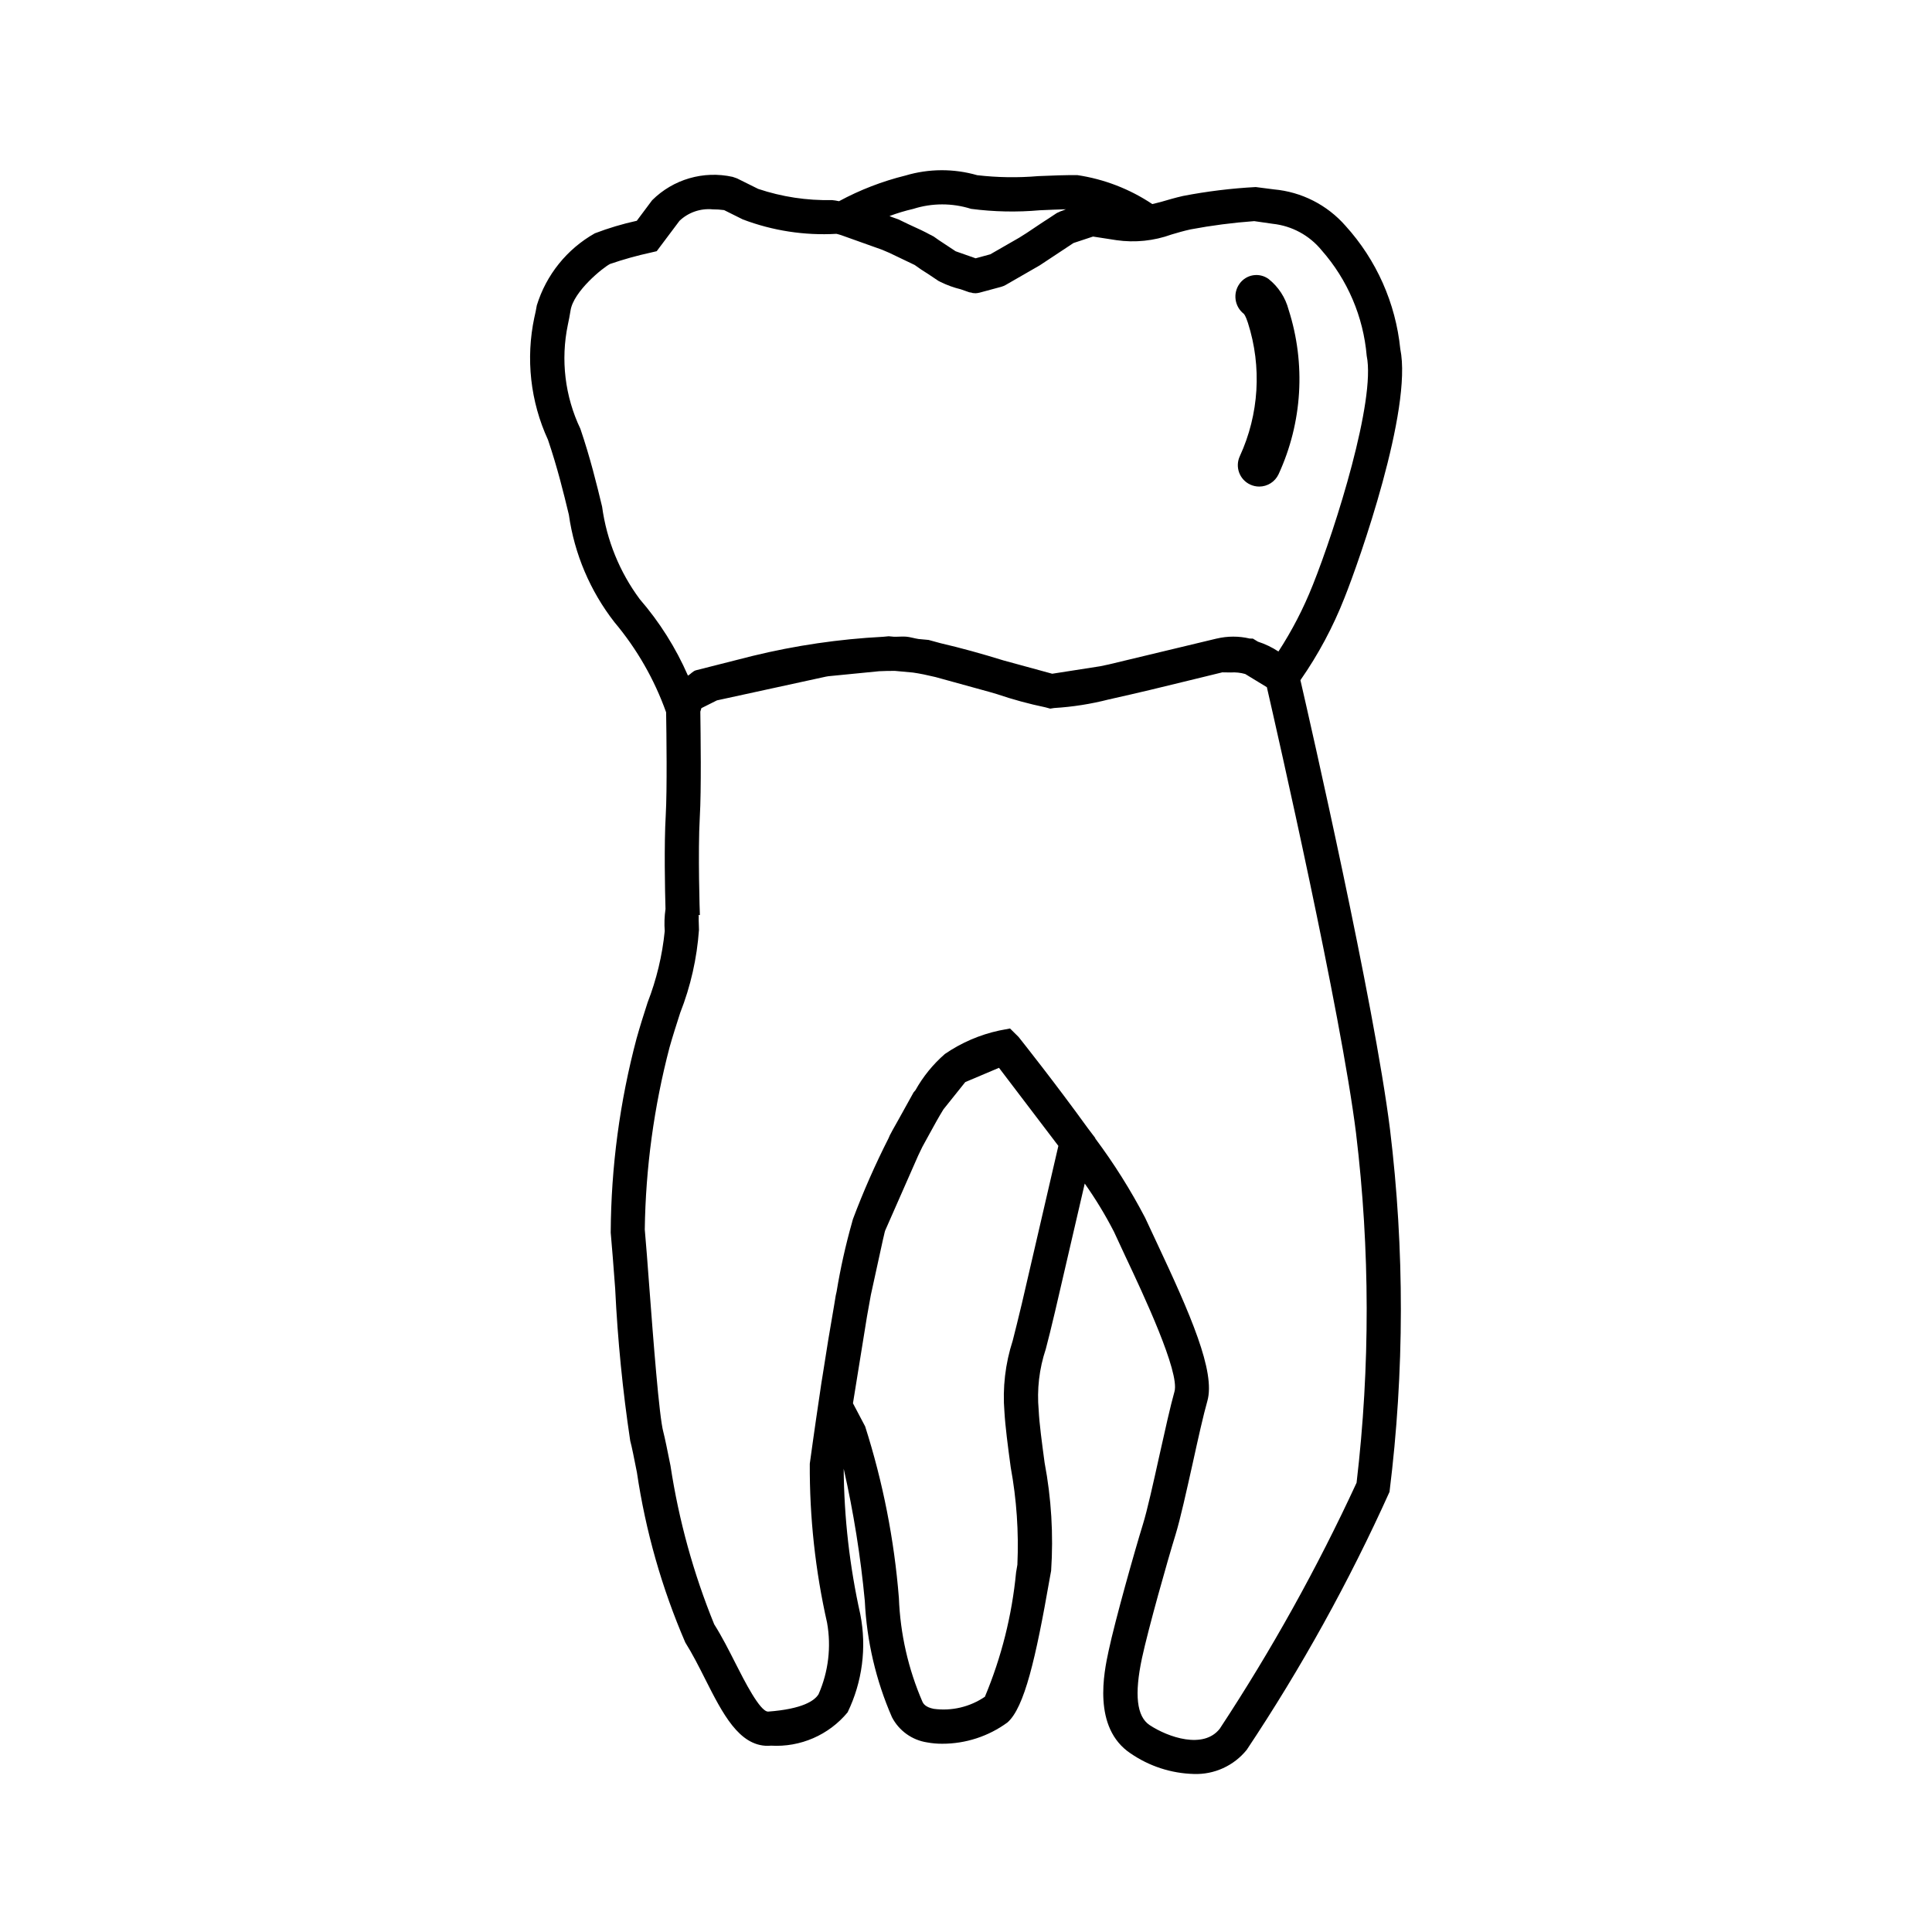<?xml version="1.0" encoding="UTF-8"?>
<!-- Uploaded to: SVG Repo, www.svgrepo.com, Generator: SVG Repo Mixer Tools -->
<svg fill="#000000" width="800px" height="800px" version="1.1" viewBox="144 144 512 512" xmlns="http://www.w3.org/2000/svg">
 <g>
  <path d="m515.09 236.48c-1.227-12.152-6.312-23.594-14.52-32.641-4.844-5.535-11.637-8.992-18.965-9.648l-4.824-0.621c-6.481 0.344-12.93 1.137-19.301 2.367-2.125 0.488-3.918 1.02-5.578 1.504-0.973 0.289-1.707 0.418-2.535 0.637-5.973-3.992-12.754-6.613-19.859-7.672-2.965-0.023-6.484 0.09-10.355 0.266-5.394 0.461-10.824 0.379-16.199-0.246-6.211-1.785-12.801-1.754-18.988 0.09-6.137 1.516-12.059 3.801-17.617 6.805-0.621-0.141-1.25-0.238-1.883-0.297-6.637 0.148-13.246-0.855-19.539-2.965l-5.621-2.789-1.152-0.398c-7.703-1.707-15.742 0.629-21.332 6.195l-4.07 5.445h-0.004c-3.781 0.828-7.492 1.938-11.109 3.32-7.383 4.164-12.887 10.996-15.379 19.098-0.176 1.086-0.398 2.125-0.641 3.164h-0.004c-2.328 10.93-1.062 22.316 3.609 32.465 2.5 7.371 4.117 13.988 5.531 19.852 1.469 10.387 5.637 20.207 12.082 28.484 5.953 7.078 10.586 15.164 13.691 23.875 0.094 5.648 0.285 20.34-0.098 27.246-0.465 7.856-0.199 20.227-0.066 24.918h-0.004c-0.277 1.922-0.344 3.867-0.199 5.801-0.648 6.484-2.176 12.848-4.535 18.922-1.039 3.207-2.059 6.441-2.898 9.449h-0.004c-4.477 16.824-6.789 34.152-6.879 51.562 0.332 3.496 0.73 8.918 1.195 15.004l-0.004 0.004c0.652 13.453 1.98 26.867 3.984 40.188 0.398 1.418 0.996 4.426 1.77 8.344 2.293 15.512 6.602 30.66 12.816 45.059 1.902 3.031 3.629 6.441 5.289 9.738 4.582 9.074 8.941 17.66 16.574 17.66 0.266 0 0.555-0.023 0.84-0.043v-0.004c7.793 0.465 15.34-2.816 20.316-8.828 3.906-8.059 5.09-17.172 3.367-25.961-2.828-12.676-4.305-25.617-4.406-38.609 2.617 11.566 4.488 23.285 5.602 35.094 0.504 10.605 2.941 21.027 7.191 30.762 1.859 3.594 5.332 6.082 9.34 6.684 1.312 0.242 2.644 0.359 3.981 0.352 6.215 0.008 12.273-1.969 17.285-5.641 4.492-3.938 7.504-16.973 11.199-38.152l0.375-2.059v-0.004c0.637-9.57 0.059-19.188-1.727-28.613-0.707-5.312-1.395-10.27-1.57-13.941-0.5-5.465 0.141-10.977 1.879-16.18 0.664-2.566 1.484-5.754 2.481-10.047l7.844-33.816c2.887 4.078 5.477 8.352 7.758 12.793l2.988 6.441c4.715 9.98 14.496 30.785 13.035 35.895-1.062 3.762-2.523 10.312-4.004 16.973-1.594 7.191-3.207 14.496-4.383 18.281-2.191 7.106-7.305 25.207-9.074 33.484-1.195 5.578-4.359 20.359 5.844 27.156v-0.004c4.934 3.394 10.742 5.285 16.73 5.445 5.422 0.199 10.621-2.172 14.031-6.394 14.469-21.711 27.129-44.574 37.844-68.363 3.965-31.891 4.012-64.145 0.133-96.047-4.231-33.797-21.23-108.14-23.742-119.06h-0.004c4.727-6.777 8.641-14.086 11.66-21.777 3.961-9.871 18.082-50.039 14.809-65.996zm-129.09-37.113c4.984-1.594 10.344-1.602 15.336-0.02 6.039 0.789 12.148 0.918 18.215 0.375 2.461-0.109 4.801-0.211 6.914-0.262-0.289 0.125-0.516 0.188-0.816 0.332l-0.562 0.195h-0.004c-0.191 0.07-0.375 0.156-0.551 0.262-0.113 0.062-0.176 0.051-0.289 0.117l-0.102 0.066-0.141 0.066-2.195 1.453c-0.715 0.469-1.176 0.738-2.055 1.336-0.82 0.555-2.082 1.406-3.504 2.344l-0.188 0.125c-0.594 0.387-1.289 0.809-1.93 1.219l-7.68 4.414-3.894 1.062-5.289-1.859-4.441-2.934-1.398-0.984c-0.059-0.043-0.348-0.172-0.426-0.219l-0.105-0.07-0.508-0.242c-1.137-0.641-3.035-1.555-5.625-2.715l-2.676-1.289-1.824-0.652c-0.188-0.082-0.336-0.148-0.527-0.227l-0.004-0.008c2.047-0.766 4.141-1.395 6.269-1.887zm28.812 290.05c-0.996 4.203-1.793 7.348-2.434 9.871-1.973 6.094-2.719 12.516-2.191 18.898 0.223 3.852 0.906 9.074 1.66 14.652 1.566 8.512 2.16 17.18 1.77 25.824l-0.355 2.102 0.004 0.004c-1.086 11.312-3.867 22.398-8.258 32.887-3.961 2.703-8.785 3.844-13.543 3.207-2.301-0.441-2.812-1.484-2.988-1.836-3.781-8.715-5.906-18.059-6.262-27.555-1.23-15.441-4.231-30.695-8.941-45.457l-3.231-6.129 3.707-22.953c0.348-2.008 0.688-3.898 1.035-5.766l3.219-14.715c0.176-0.613 0.398-1.832 0.562-2.312l8.73-19.836c0.402-0.805 0.754-1.625 1.16-2.414l1.93-3.516c1.246-2.293 2.481-4.516 3.644-6.391l5.773-7.215 8.941-3.785 15.734 20.691zm88.699 47.516c-10.441 22.598-22.559 44.383-36.25 65.176-4.293 5.531-13.699 2.301-18.613-0.953-3.406-2.281-4.07-8.078-2.016-17.727 1.703-7.902 6.793-25.938 8.898-32.73 1.238-4.027 2.922-11.617 4.559-18.965 1.418-6.461 2.832-12.812 3.871-16.441 2.215-7.769-4.516-23.059-13.543-42.27l-2.961-6.332c-3.836-7.344-8.254-14.367-13.211-21.004l0.02-0.09-1.969-2.598c-8.555-11.844-17.324-22.891-18.352-24.184l-2.277-2.254-2.832 0.535c-5.168 1.113-10.066 3.227-14.426 6.215-3.141 2.727-5.781 5.977-7.809 9.605l-0.492 0.574-4.035 7.281c-0.688 1.273-1.359 2.348-2.023 3.652l-0.207 0.375-0.352 0.801 0.004 0.004c-3.543 6.977-6.699 14.141-9.453 21.461-0.035 0.105-0.082 0.309-0.117 0.418l-0.039 0.09-0.062 0.285c-1.719 6.066-3.094 12.227-4.117 18.449l-0.223 0.988-0.402 2.449c-1.102 6.254-2.148 12.703-3.094 18.852l-0.312 1.914-0.383 2.621c-1.512 10.098-2.582 17.988-2.695 18.805l0.004-0.004c-0.074 14.164 1.461 28.293 4.582 42.113 1.141 6.398 0.355 12.992-2.258 18.945-1.062 1.727-4.25 3.918-13.324 4.602h-0.066c-2.144 0-6.309-8.23-8.566-12.68-1.793-3.539-3.652-7.215-5.711-10.469h0.004c-5.5-13.496-9.383-27.594-11.574-42.004-0.84-4.203-1.504-7.438-1.902-8.965-1.105-3.984-2.68-24.742-3.719-38.484-0.465-6.152-0.863-11.617-1.195-15.16 0.227-16.301 2.434-32.516 6.57-48.289 0.82-2.922 1.816-5.996 2.812-9.117 2.769-7.035 4.445-14.453 4.981-21.996-0.09-2.281-0.09-3.387-0.066-3.852l-0.223-0.043 0.531-0.043c-0.023-0.156-0.555-16.707-0.023-25.938 0.43-7.234 0.215-22.188 0.141-27.961l0.281-0.922 4.117-2.059 28.898-6.293c0.223-0.035 0.422-0.078 0.648-0.109l13.449-1.324c1.5-0.074 2.898-0.102 4.207-0.086l4.762 0.438c1.77 0.25 3.781 0.668 5.957 1.191l14.355 3.957c0.625 0.195 1.316 0.379 1.922 0.566h0.004c4.223 1.43 8.523 2.602 12.887 3.508l1.234 0.34 1.102-0.172v0.004c4.859-0.297 9.684-1.055 14.402-2.266l0.273-0.043 1.008-0.246c5.852-1.301 12.754-2.941 21.52-5.109l7.305-1.785 2.219 0.031v0.004c1.301-0.094 2.606 0.047 3.859 0.406l5.731 3.492c2.738 11.93 19.582 85.797 23.648 118.31h-0.004c3.699 30.723 3.746 61.773 0.133 92.508zm-20.715-220.28h0.004c-1.691-1.109-3.519-1.988-5.441-2.609l-1.332-0.809-0.84-0.016c-2.883-0.68-5.883-0.672-8.762 0.012h-0.023l-28.562 6.852c-0.816 0.18-1.488 0.309-2.277 0.48l-12.715 1.984-12.953-3.539c-5.637-1.746-11.312-3.32-16.672-4.562l-3.152-0.859-2.668-0.246c-1.008-0.148-2.348-0.559-3.242-0.617-0.934-0.086-2.211 0.043-3.254 0.02l-1.395-0.129-1.516 0.145 0.004-0.004c-11.637 0.605-23.191 2.301-34.516 5.059l-15.004 3.805c-0.895 0.227-1.391 1-2.168 1.426-3.211-7.356-7.516-14.188-12.77-20.258-5.344-7.199-8.777-15.637-9.98-24.52-1.461-6.043-3.121-12.879-5.754-20.625-4.098-8.59-5.266-18.285-3.32-27.598 0.266-1.238 0.508-2.457 0.707-3.738 0.773-5.113 8.652-11.441 10.469-12.348v-0.004c3.531-1.211 7.129-2.219 10.777-3.012l1.594-0.375 6.043-8.055c2.359-2.238 5.57-3.344 8.809-3.031 1.004-0.004 2.012 0.062 3.008 0.199l4.981 2.481v-0.004c7.902 2.996 16.348 4.293 24.785 3.809 0.207 0.016 0.84 0.242 1.16 0.316l10.945 3.906c0.672 0.281 1.289 0.551 1.934 0.828l6.699 3.207 1.703 1.195c0.496 0.355 1.219 0.754 1.777 1.137l2.828 1.895v-0.004c0.188 0.117 0.391 0.219 0.598 0.301 1.688 0.832 3.461 1.473 5.289 1.914l2.277 0.797c0.199 0.047 0.402 0.082 0.605 0.102 0.16 0.02 0.273 0.121 0.438 0.137l0.125-0.039c0.117 0.008 0.223 0.059 0.34 0.059l-0.004 0.004c0.398-0.004 0.789-0.059 1.176-0.152l5.82-1.57c0.375-0.113 0.738-0.262 1.082-0.445l9.074-5.223 8.965-5.93 5.172-1.711 6.184 0.957h-0.004c4.926 0.711 9.949 0.195 14.629-1.504 1.504-0.441 3.121-0.93 5.047-1.352 5.574-1.047 11.203-1.777 16.863-2.188l4.914 0.707h-0.004c5.07 0.543 9.723 3.066 12.949 7.016 6.875 7.801 11.066 17.609 11.949 27.973 2.414 11.707-8.145 45.391-14.316 60.816h-0.004c-2.434 6.133-5.473 12.008-9.07 17.539z"/>
  <path d="m480.18 217.93c-1.188-0.863-2.672-1.215-4.121-0.973-1.445 0.238-2.738 1.055-3.582 2.254-1.797 2.516-1.312 6 1.109 7.926 0.109 0.09 0.508 0.508 1.129 2.434 3.723 11.629 2.957 24.227-2.148 35.32-0.637 1.359-0.703 2.918-0.188 4.332 0.516 1.41 1.57 2.559 2.934 3.191 0.75 0.348 1.562 0.527 2.391 0.531 2.199 0 4.203-1.277 5.133-3.273 6.309-13.691 7.254-29.246 2.656-43.598-0.844-3.219-2.707-6.078-5.312-8.145z"/>
 </g>
</svg>